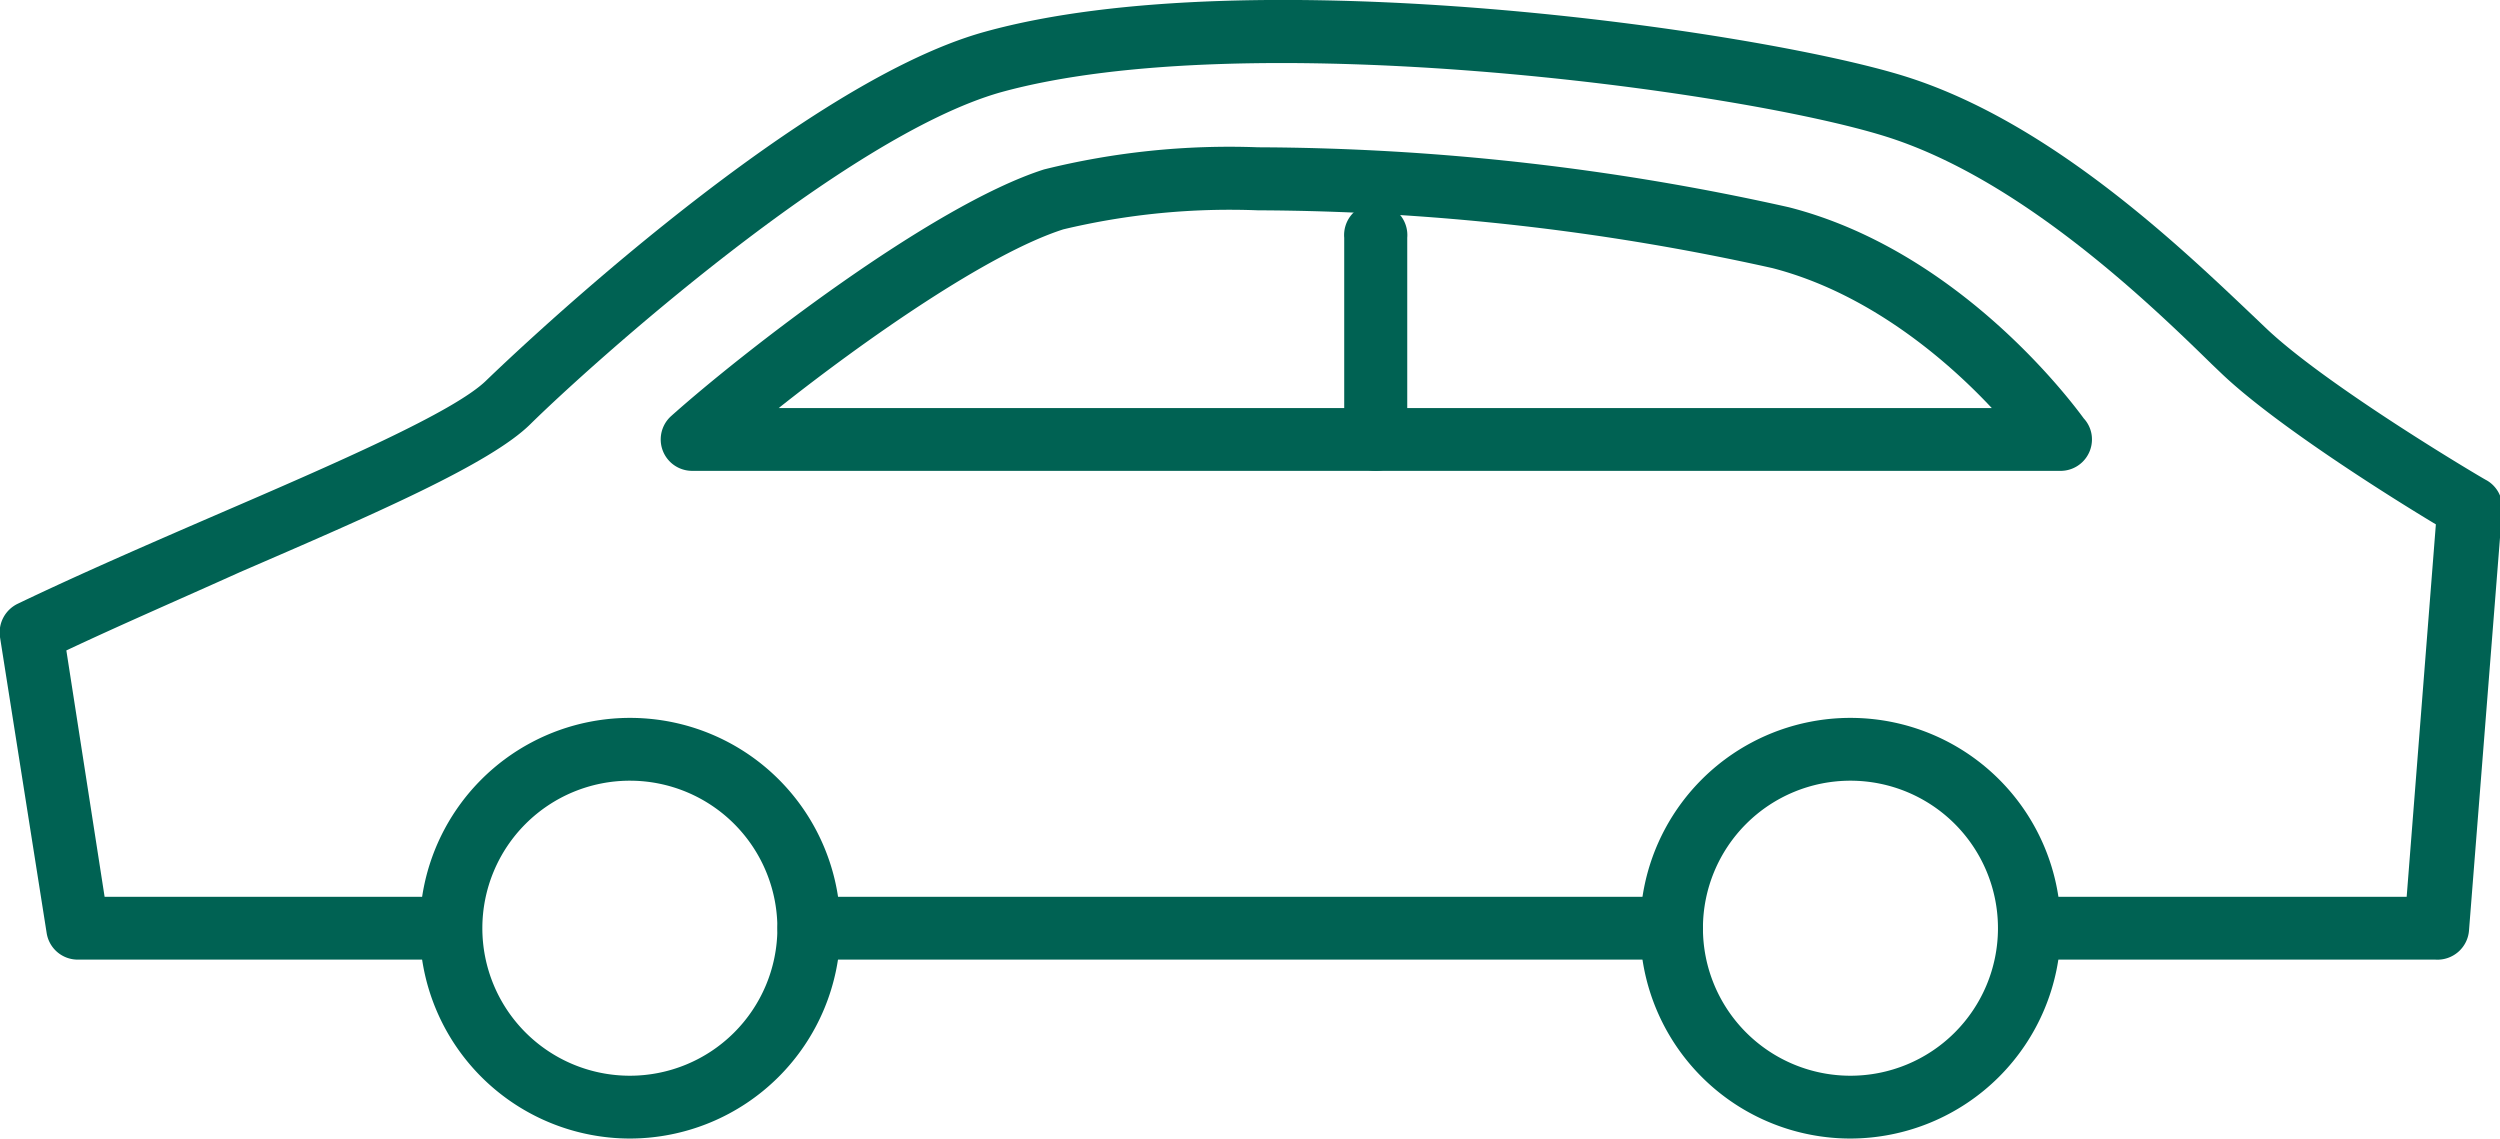 <svg xmlns="http://www.w3.org/2000/svg" viewBox="0 0 113.04 51.48"><defs><style>.cls-1{fill:#006253;}</style></defs><g id="レイヤー_2" data-name="レイヤー 2"><g id="レイヤー_1-2" data-name="レイヤー 1"><path class="cls-1" d="M28.49,51.48A9.51,9.51,0,1,1,38,42,9.53,9.53,0,0,1,28.49,51.48Zm0-16.18A6.67,6.67,0,1,0,35.15,42,6.67,6.67,0,0,0,28.49,35.3Z"/><path class="cls-1" d="M83.67,51.48A9.51,9.51,0,1,1,93.18,42,9.53,9.53,0,0,1,83.67,51.48Zm0-16.18A6.67,6.67,0,1,0,90.34,42,6.67,6.67,0,0,0,83.67,35.3Z"/><path class="cls-1" d="M75.58,43.39h-39a1.42,1.42,0,1,1,0-2.84h39a1.42,1.42,0,0,1,0,2.84Z"/><path class="cls-1" d="M110.12,43.39h-17a1.42,1.42,0,0,1,0-2.84h15.7l1.32-16.84c-2-1.2-7.25-4.49-9.7-6.83l-.45-.43c-3-2.94-8.73-8.4-14.73-10.28-6.78-2.12-28.91-5.06-40-2-7.08,2-18.58,12.35-21.27,15-1.81,1.8-7.06,4.07-13.14,6.7C8.19,27.07,5.44,28.26,3,29.41L4.73,40.55H19a1.42,1.42,0,0,1,0,2.84H3.51a1.42,1.42,0,0,1-1.4-1.2L0,28.81A1.44,1.44,0,0,1,.8,27.3c2.73-1.31,5.88-2.68,8.93-4C15.06,21,20.56,18.62,22,17.19c.14-.13,13.67-13.3,22.52-15.75,12.08-3.36,34.92-.07,41.58,2S98.73,11.3,102,14.4l.44.42c2.76,2.64,9.88,6.85,10,6.9a1.41,1.41,0,0,1,.7,1.33l-1.5,19A1.43,1.43,0,0,1,110.12,43.39Z"/><path class="cls-1" d="M93.12,21.29H31.29a1.42,1.42,0,0,1-.94-2.48C33.49,16,42.1,9.29,47.21,7.66a34.71,34.71,0,0,1,9.67-1,111.28,111.28,0,0,1,24,2.71c7.52,1.92,12.55,8.47,13.34,9.55a1.39,1.39,0,0,1,.37.95A1.42,1.42,0,0,1,93.12,21.29ZM35.21,18.45H90.06c-2-2.14-5.54-5.2-9.93-6.33A108.53,108.53,0,0,0,56.88,9.51a32.42,32.42,0,0,0-8.8.86C44.68,11.46,39.12,15.35,35.21,18.45Z"/><path class="cls-1" d="M62.2,21.29a1.42,1.42,0,0,1-1.42-1.42V10.75a1.43,1.43,0,1,1,2.85,0v9.12A1.42,1.42,0,0,1,62.2,21.29Z"/></g></g></svg>
